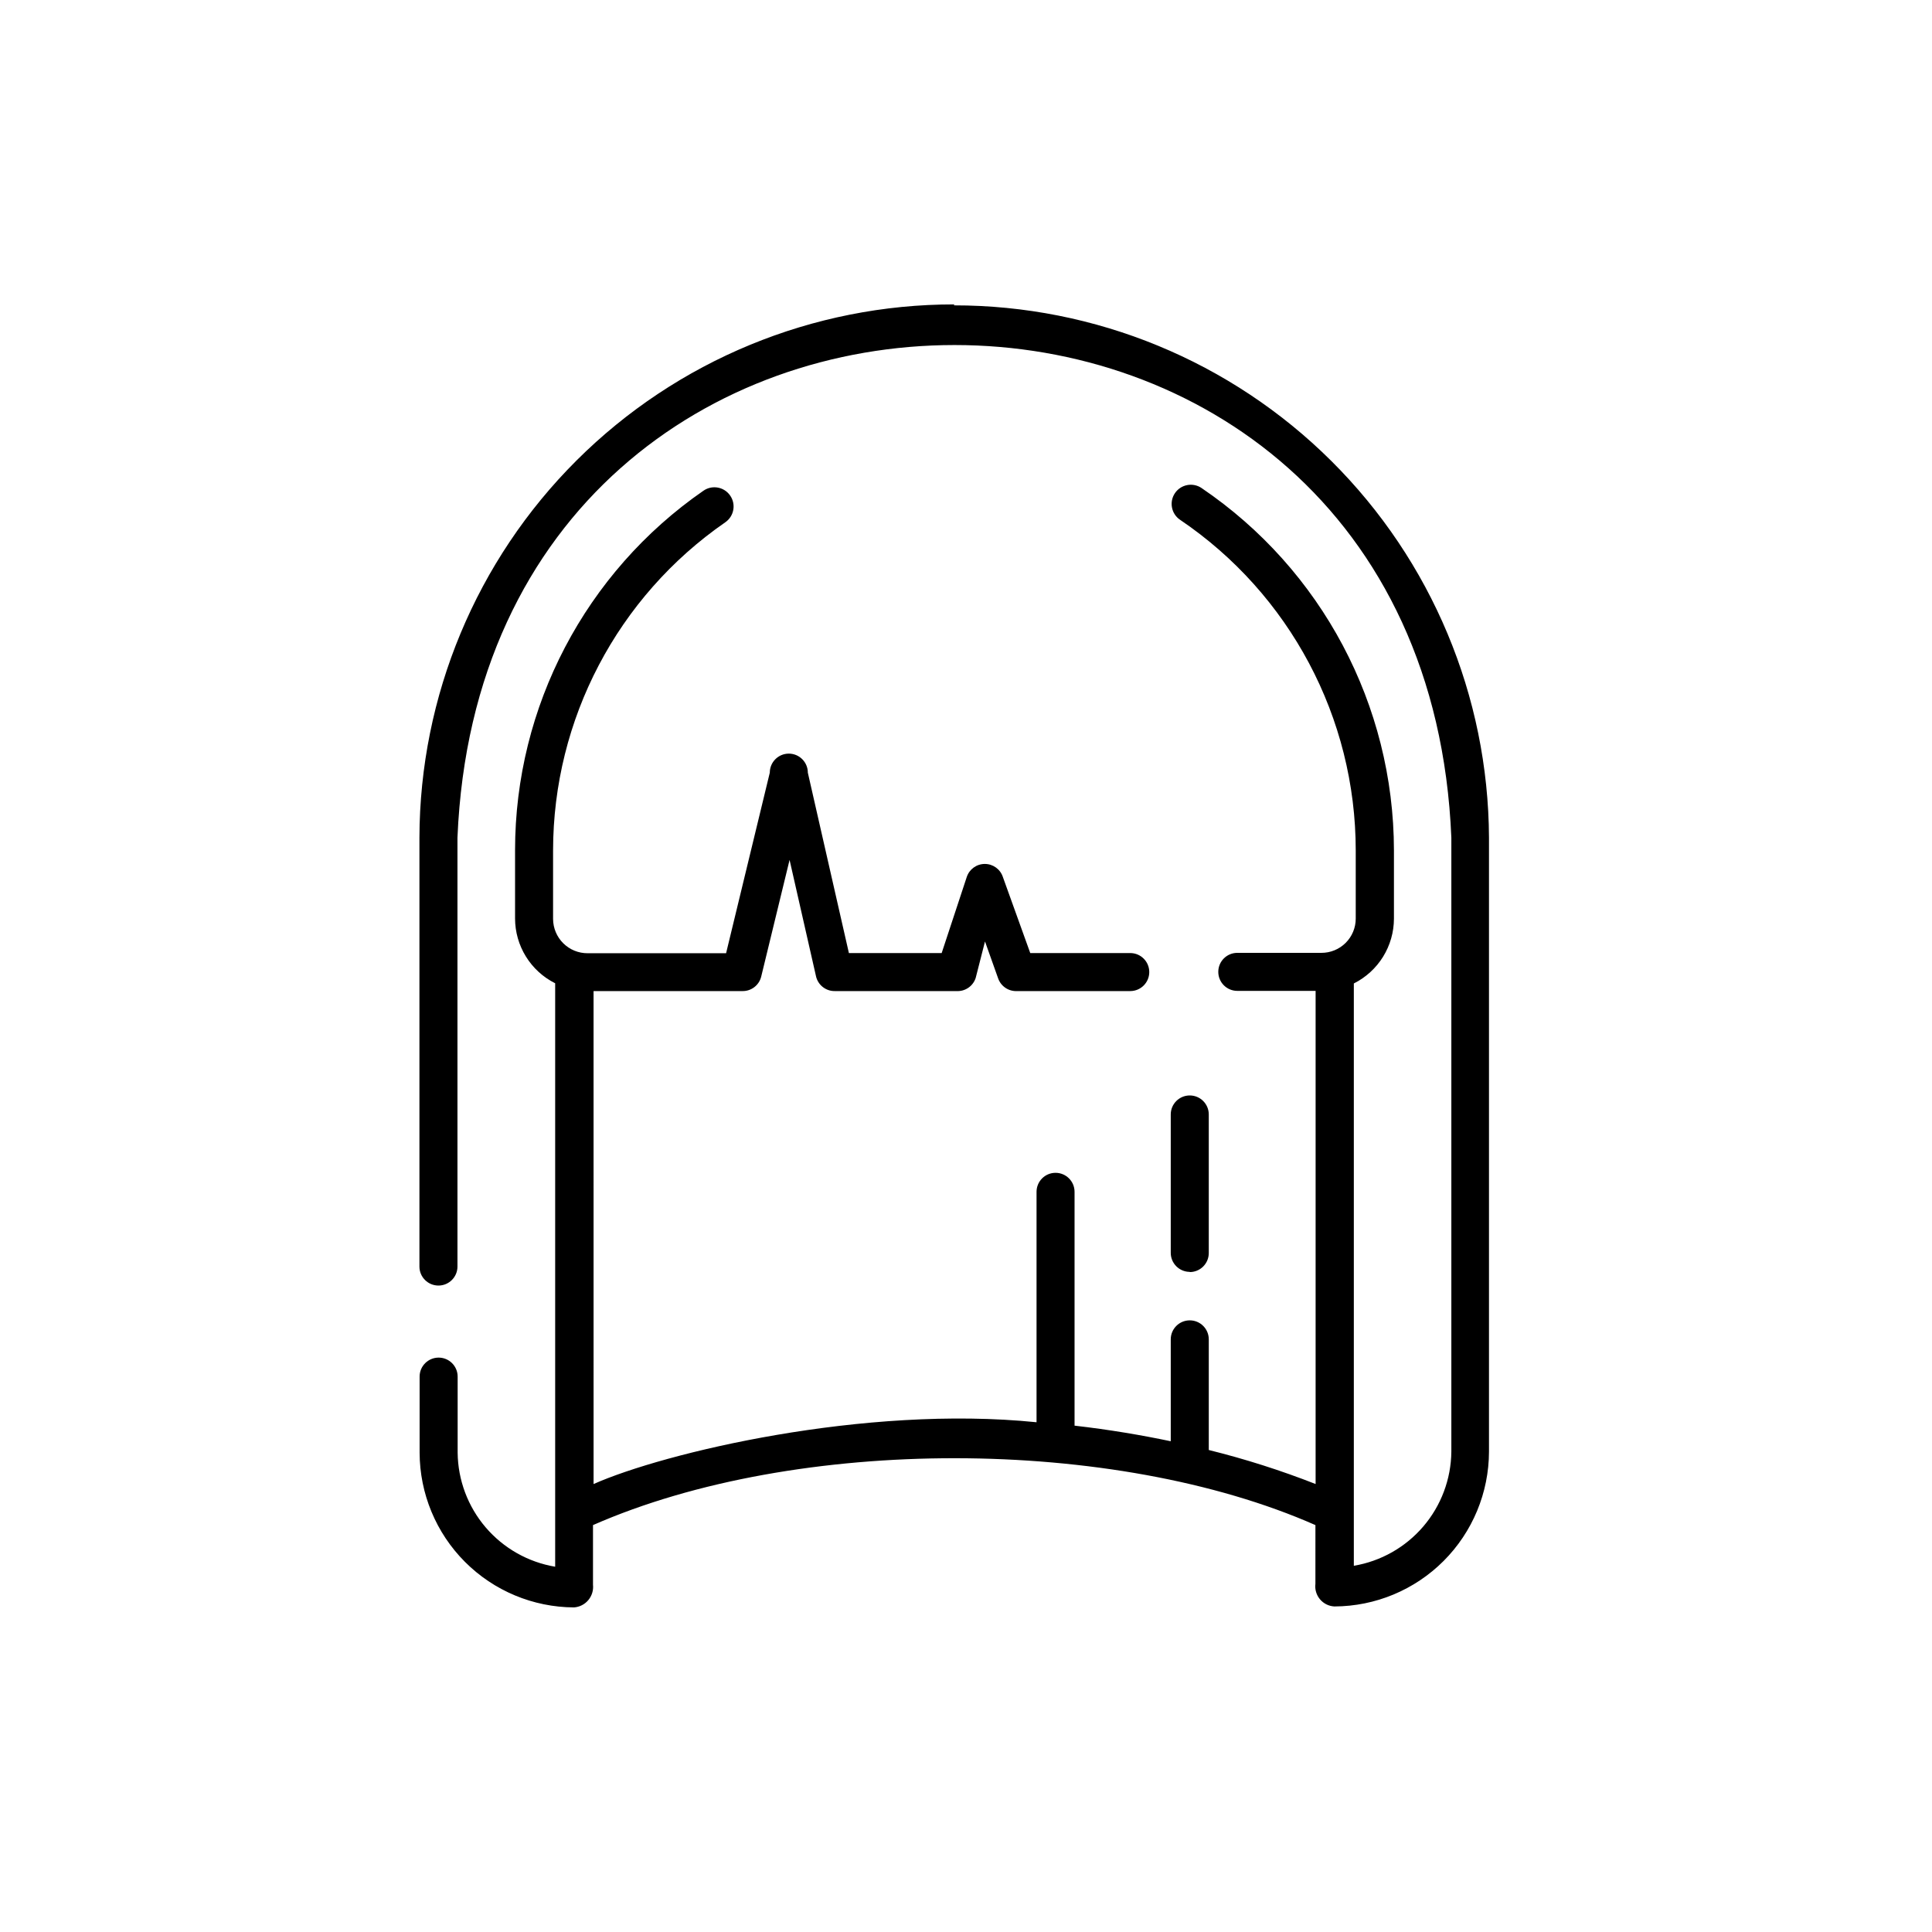 <?xml version="1.0" encoding="UTF-8"?>
<!-- Uploaded to: SVG Repo, www.svgrepo.com, Generator: SVG Repo Mixer Tools -->
<svg fill="#000000" width="800px" height="800px" version="1.1" viewBox="144 144 512 512" xmlns="http://www.w3.org/2000/svg">
 <g>
  <path d="m396.93 224.67c-37.531-0.027-73.539 14.84-100.12 41.336-26.582 26.496-41.562 62.453-41.656 99.984v113.66c0 2.781 2.258 5.035 5.039 5.035s5.039-2.254 5.039-5.035v-113.66c7.254-174.07 256.19-174.07 263.39 0v162.73c-0.078 7.269-2.707 14.281-7.434 19.809-4.723 5.523-11.242 9.215-18.41 10.418v-154.32c3.188-1.598 5.871-4.047 7.75-7.082 1.875-3.035 2.875-6.531 2.879-10.098v-18.086c-0.047-38.477-19.137-74.434-50.984-96.027-2.324-1.57-5.484-0.961-7.055 1.359-1.57 2.324-0.965 5.484 1.359 7.055 29.098 19.668 46.539 52.492 46.555 87.613v18.086c0 2.414-0.965 4.731-2.676 6.43-1.711 1.703-4.031 2.652-6.445 2.641h-22.27c-2.781 0-5.035 2.254-5.035 5.035 0 2.785 2.254 5.039 5.035 5.039h20.758v130.69c-9.23-3.621-18.688-6.633-28.312-9.016v-29.324c0-2.781-2.258-5.035-5.039-5.035s-5.039 2.254-5.039 5.035v27.004c-7.707-1.613-16.223-3.074-25.492-4.133v-61.965c0-2.781-2.254-5.039-5.039-5.039-2.781 0-5.035 2.258-5.035 5.039v61.062c-45.645-4.637-98.797 8.113-117.39 16.375l-0.004-130.64h39.398c2.387 0.062 4.492-1.555 5.039-3.879l7.508-30.883 7.004 30.832h-0.004c0.531 2.344 2.637 3.988 5.039 3.93h32.246c2.269 0.113 4.336-1.312 5.035-3.477l2.469-9.672 3.477 9.773c0.738 2.121 2.797 3.5 5.039 3.375h29.977c2.781 0 5.039-2.254 5.039-5.039 0-2.781-2.258-5.035-5.039-5.035h-26.5l-7.254-20.152c-0.68-2.07-2.609-3.465-4.789-3.465-2.176 0-4.106 1.395-4.785 3.465l-6.648 20.152h-24.586l-10.883-47.812c0-2.781-2.258-5.039-5.039-5.039s-5.039 2.258-5.039 5.039l-11.586 47.863-36.676-0.004c-2.422 0.016-4.746-0.934-6.465-2.633-1.719-1.703-2.691-4.016-2.707-6.434v-18.188c0.027-34.719 17.086-67.219 45.645-86.957 2.312-1.602 2.887-4.769 1.285-7.078-1.598-2.312-4.769-2.887-7.078-1.285-31.266 21.641-49.926 57.246-49.926 95.27v18.086c0.004 3.57 1 7.062 2.879 10.098 1.875 3.035 4.559 5.484 7.75 7.082v154.62c-7.168-1.207-13.688-4.894-18.414-10.422-4.723-5.523-7.356-12.539-7.43-19.809v-20.152c0-2.781-2.258-5.035-5.039-5.035s-5.039 2.254-5.039 5.035v20.152c0.027 10.852 4.344 21.254 12.004 28.934 7.664 7.684 18.055 12.023 28.906 12.078 1.473-0.102 2.844-0.797 3.793-1.93 0.949-1.129 1.398-2.598 1.246-4.066v-15.82c54.008-23.73 138.09-23.527 191.45 0l-0.004 15.57c-0.184 1.473 0.254 2.957 1.211 4.094 0.957 1.141 2.344 1.828 3.828 1.898 10.859-0.039 21.262-4.375 28.938-12.059 7.672-7.684 11.996-18.09 12.023-28.949v-162.73c-0.176-37.492-15.195-73.387-41.777-99.824-26.582-26.441-62.555-41.27-100.05-41.242z"/>
  <path d="m459.3 481.11c1.336 0 2.617-0.531 3.562-1.477 0.945-0.945 1.477-2.227 1.477-3.562v-36.727c0-2.785-2.258-5.039-5.039-5.039s-5.039 2.254-5.039 5.039v36.676c0 1.336 0.531 2.617 1.477 3.562 0.945 0.945 2.227 1.477 3.562 1.477z"/>
 </g>
</svg>